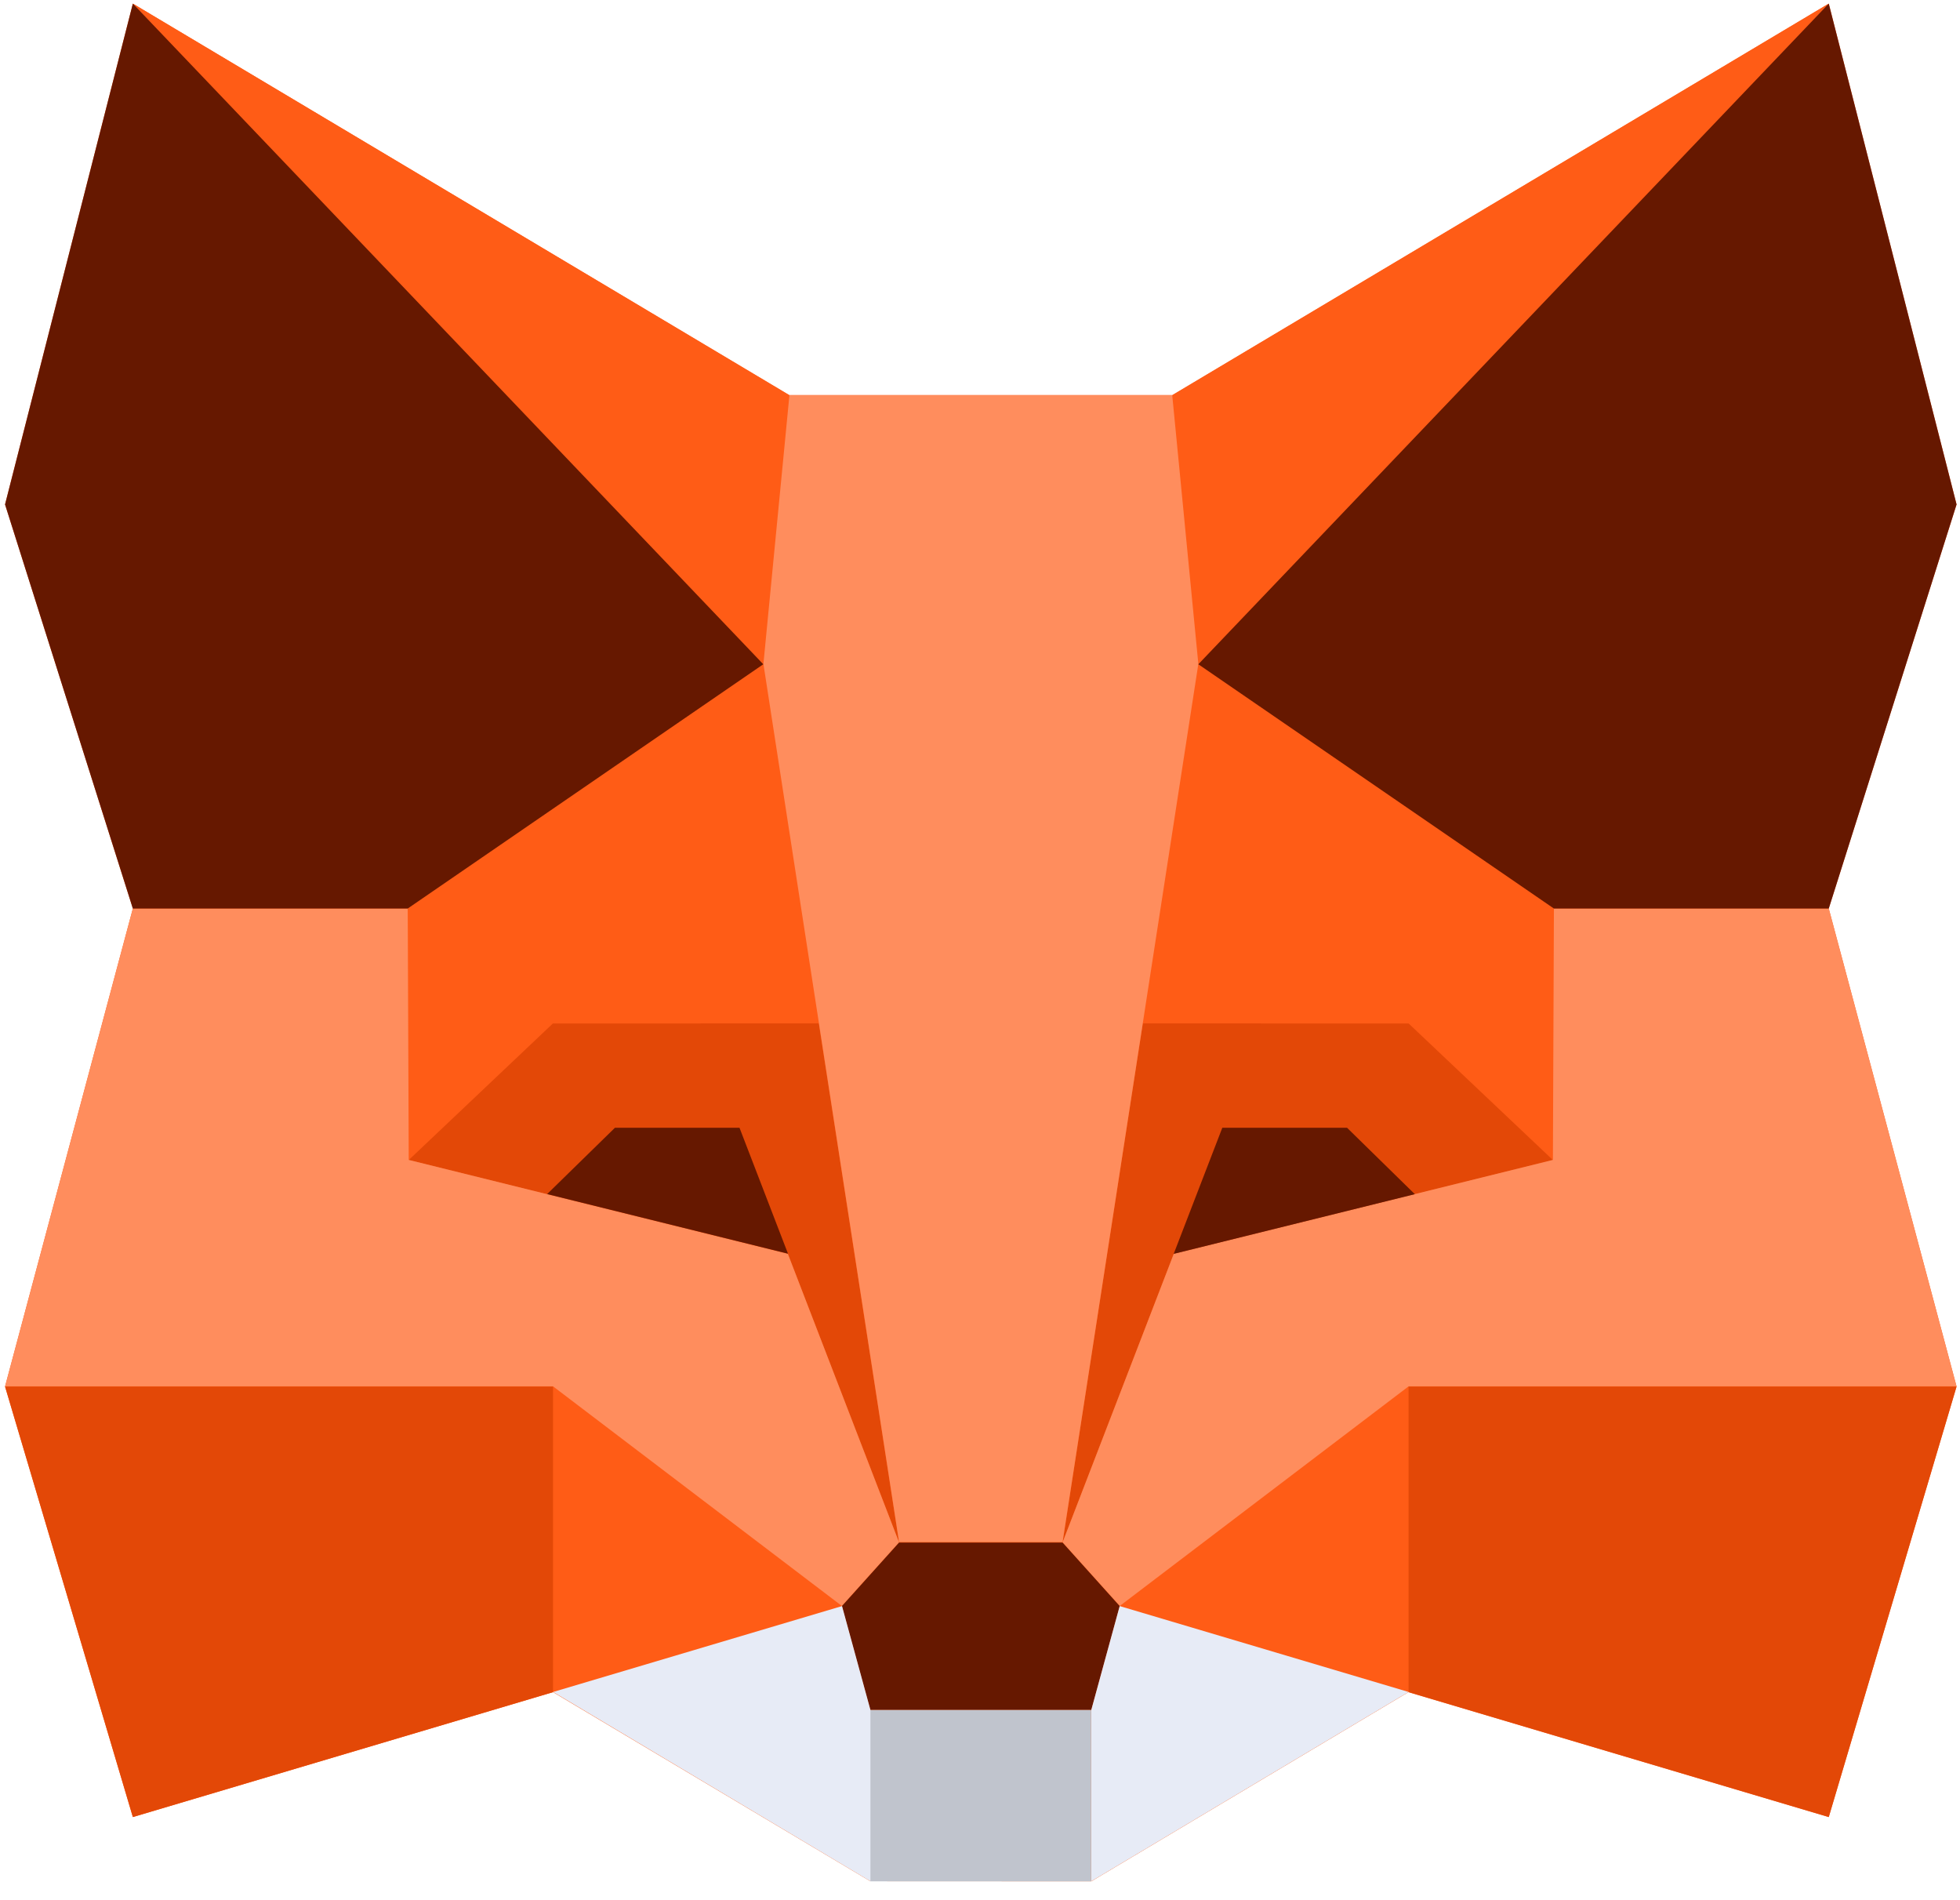 <svg xmlns:xlink="http://www.w3.org/1999/xlink" xmlns="http://www.w3.org/2000/svg" width="97" height="94" fill="none" viewBox="0 0 97 94" class="card-features_ccard-mascot__ATdGJ" role="presentation"><path fill="#FF5C16" d="m90.504 89.91-20.803-6.181-15.688 9.358-10.946-.005-15.698-9.353-20.794 6.18L.25 68.603l6.325-23.648L.25 24.96 6.575.18l32.493 19.37h18.944L90.504.18l6.325 24.78-6.325 19.994 6.325 23.648z"></path><path fill="#FF5C16" d="m6.578.18 32.493 19.385-1.293 13.303zm20.797 68.43 14.297 10.867-14.297 4.25zm13.15-17.968-2.748-17.767L20.19 44.956l-.01-.005v.01l.055 12.435 7.132-6.754zM90.5.18 58.008 19.565l1.287 13.303zM69.71 68.61 55.415 79.476l14.296 4.25zm7.185-23.65h.005zv-.009l-.004.005-17.589-12.081-2.747 17.767h13.154l7.136 6.754z"></path><path fill="#E34807" d="m27.37 83.727-20.795 6.18L.25 68.61h27.12zM40.522 50.64l3.972 25.685-5.505-14.28-18.762-4.646 7.136-6.758zM69.71 83.727l20.795 6.18L96.83 68.61H69.71zM56.558 50.64l-3.972 25.685 5.505-14.28 18.762-4.646-7.141-6.758z"></path><path fill="#FF8D5D" d="m.25 68.602 6.325-23.649h13.603l.05 12.44 18.762 4.645 5.505 14.281-2.83 3.145L27.37 68.597H.25zm96.581 0-6.325-23.649H76.903l-.05 12.44-18.762 4.645-5.505 14.281 2.83 3.145 14.296-10.867H96.83zM58.013 19.547H39.069L37.781 32.85l6.715 43.452h8.09l6.72-43.452z"></path><path fill="#661800" d="M6.575.18.25 24.96l6.325 19.994h13.603l17.597-12.086zm30.021 55.621h-6.162l-3.356 3.282 11.92 2.95-2.402-6.236zM90.505.18l6.325 24.78-6.325 19.994H76.902L59.305 32.868zM60.494 55.801h6.17l3.356 3.287-11.934 2.954 2.408-6.245zM54.01 84.61l1.406-5.137-2.829-3.145h-8.094l-2.829 3.145 1.406 5.136"></path><path fill="#C0C4CD" d="M54.004 84.61v8.48H43.063v-8.48z"></path><path fill="#E7EBF6" d="m27.375 83.719 15.702 9.367v-8.481l-1.405-5.136zm42.335 0-15.702 9.367v-8.481l1.405-5.136z"></path></svg>